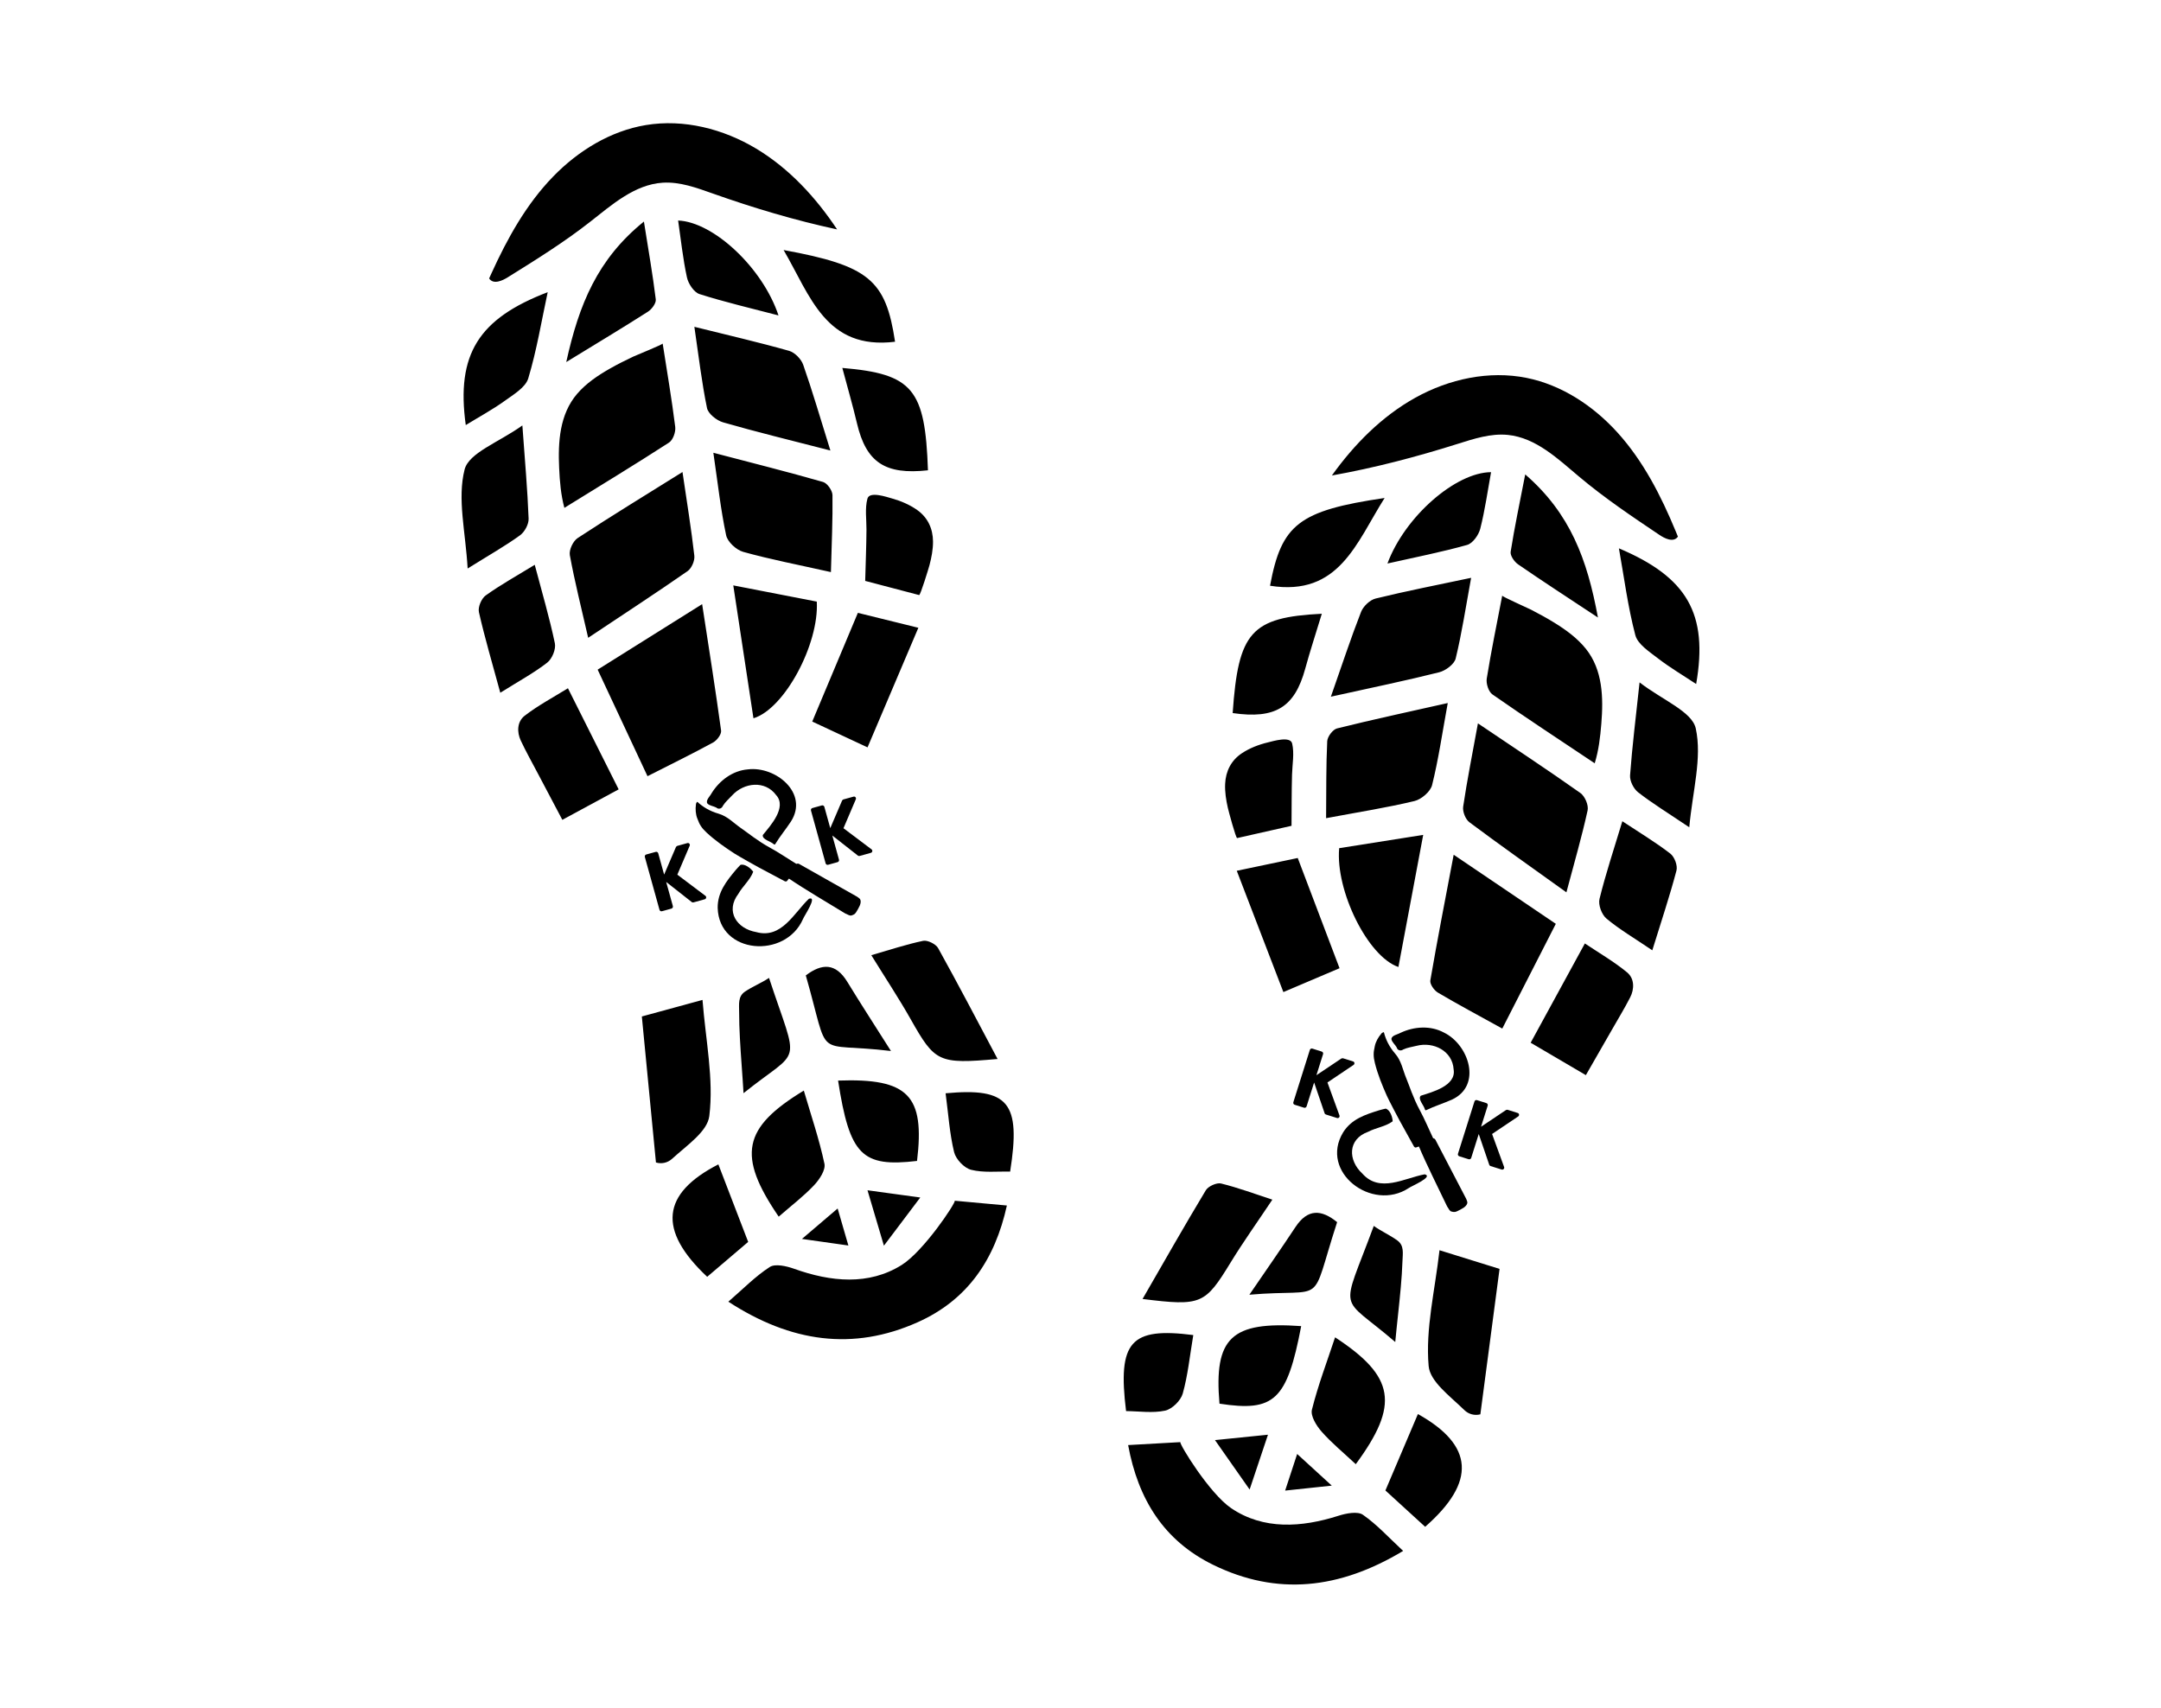 <?xml version="1.0" encoding="UTF-8"?>
<svg id="Ebene_2" data-name="Ebene 2" xmlns="http://www.w3.org/2000/svg" viewBox="0 0 1781.498 1407.879">
  <defs>
    <style>
      .cls-1 {
        fill: none;
      }
    </style>
  </defs>
  <g id="Ebene_2-2" data-name="Ebene 2">
    <g id="Ebene_1-2" data-name="Ebene 1-2">
      <g>
        <rect class="cls-1" width="1781.498" height="1407.879"/>
        <g>
          <g>
            <path d="M661.115,1021.384c15.834,2.244,25.39,3.601,38.278,5.425-3.394-11.724-5.755-19.862-8.847-30.512-10.21,8.702-17.273,14.726-29.431,25.087M715.152,981.274c4.523,15.277,7.904,26.691,13.535,45.686,11.745-15.573,19.538-25.907,29.968-39.731-17.48-2.396-28.309-3.876-43.503-5.955M734.497,866.461c-13.549-21.411-25.012-39.056-35.972-56.99-9.604-15.724-20.936-15.387-34.237-5.329,20.777,72.543,4.964,54.402,70.208,62.319M633.97,806.2c-6.34,4.226-13.5,7.042-19.801,11.287-5.944,4.004-4.839,10.436-4.84,16.765-.002,7.166.251,14.33.625,21.486.795,15.176,2.124,30.318,2.998,45.489,48.226-38.705,45.934-19.593,21.018-95.028M779.543,901.317c2.286,17.246,3.291,33.17,7.002,48.488,1.405,5.797,8.261,13.129,14.024,14.582,10.244,2.582,21.549,1.219,32.171,1.494,9.039-57.052-1.226-69.382-53.197-64.563M641.783,260.042c-13.039-39.263-53.61-77.086-82.745-78.243,2.306,15.738,3.924,31.504,7.277,46.911,1.129,5.198,5.742,12.261,10.368,13.735,20.943,6.678,42.457,11.656,65.1,17.597M690.904,890.839c9.549,61.562,19.621,71.613,65.086,66.243,6.533-54.009-7.208-68.308-65.086-66.243M616.786,1023.835c-9.122-23.717-16.84-43.793-24.578-63.909-46.973,24.11-50.195,54.188-9.211,92.687,11.483-9.783,23.056-19.642,33.789-28.777M645.99,206.129c21.996,37.61,34.65,82.642,91.881,75.606-7.649-50.932-21.507-62.718-91.881-75.606M713.259,478.909c14.836,3.897,29.727,7.807,44.446,11.669,1.064.279,7.906-22.222,8.533-24.594,1.689-6.386,2.976-12.993,2.926-19.624-.08-10.54-4.316-19.704-12.988-25.86-6.29-4.464-13.544-7.538-20.951-9.601-4.337-1.208-18.394-6.101-20.114.168-2.195,8-.735,17.43-.798,25.65-.109,14.069-.686,28.128-1.055,42.191M466.813,298.478c26.106-15.986,46.911-28.454,67.317-41.507,3.215-2.051,6.864-6.995,6.478-10.175-2.472-20.241-6.01-40.35-9.776-64.143-38.216,30.912-53.493,68.088-64.019,115.826M641.956,1003.029c10.643-9.287,20.647-16.881,29.094-25.851,4.468-4.744,9.714-12.564,8.599-17.817-4.289-20.151-11.008-39.827-16.991-60.267-50.457,30.616-55.152,53.493-20.702,103.936M383.972,350.436c11.318-6.947,22.161-12.812,32.047-19.917,7.36-5.294,17.225-11.132,19.469-18.568,7.008-23.256,10.926-47.38,16.027-71.069-56.921,21.776-75.62,51.145-67.544,109.554M694.402,303.325c4.365,16.427,8.606,30.98,12.082,45.707,7.587,32.151,23.139,42.588,58.512,38.684-2.299-66.987-12.385-79.434-70.594-84.391M412.432,571.107c15.456-9.693,27.834-16.358,38.691-24.833,4.076-3.188,7.311-11.118,6.293-15.986-4.392-20.998-10.513-41.665-16.585-64.66-14.561,8.929-28.034,16.392-40.426,25.266-3.58,2.561-6.52,9.659-5.583,13.797,4.75,20.956,10.877,41.624,17.611,66.415M430.642,350.739c-19.194,13.81-44.102,22.499-47.627,36.316-6.168,24.151.799,51.462,2.506,81.63,18.34-11.435,31.256-18.733,43.145-27.352,3.876-2.809,7.291-9.149,7.119-13.748-.902-23.772-3.036-47.504-5.143-76.845M621.137,592.159c25.583-7.69,54.188-61.169,52.212-96.191-21.886-4.248-44.102-8.557-68.838-13.363,5.859,38.609,11.215,73.933,16.626,109.554M463.584,675.876c18.196-9.845,32.199-17.418,46.422-25.115-14.368-28.654-27.669-55.18-41.803-83.358-12.309,7.621-24.722,14.216-35.627,22.63-6.428,4.959-6.455,13.641-3.304,20.395,4.397,9.427,9.619,18.606,14.441,27.832,6.569,12.568,13.287,25.056,19.871,37.617M669.604,594.858c13.817,6.451,27.703,12.929,45.583,21.28,14.072-33.115,27.435-64.563,41.892-98.594-19.724-4.867-35.145-8.668-49.865-12.296-13.136,31.297-25.115,59.84-37.61,89.609M822.385,873.035c-16.812-31.621-32.516-61.713-49.004-91.392-1.852-3.332-8.716-6.761-12.33-6.01-14.1,2.947-27.834,7.545-42.753,11.835,11.896,19.256,22.802,35.696,32.461,52.784,20,35.421,22.85,37.142,71.627,32.784M540.753,958.356c.026.008.052.016.078.023,4.626,1.383,9.623.219,13.197-3.028,12.635-11.483,29.136-22.517,30.717-35.294,3.78-30.526-3.002-62.291-5.611-95.716-17.259,4.709-32.082,8.757-50.009,13.652,3.931,40.708,7.779,80.535,11.628,120.363M684.998,471.639c.606-23.215,1.556-43.352,1.287-63.476-.055-3.759-4.268-9.81-7.779-10.816-29.025-8.31-58.326-15.676-90.428-24.082,3.731,25.445,6.065,46.96,10.547,68.047,1.15,5.397,8.337,12.062,14.079,13.659,22.175,6.175,44.894,10.533,72.294,16.668M684.564,371.406c-8.434-27.043-14.836-49.066-22.423-70.704-1.632-4.661-6.898-10.12-11.628-11.463-24.77-7.008-49.899-12.805-78.084-19.814,3.621,24.578,6.072,45.941,10.409,66.945.971,4.709,7.924,10.272,13.246,11.814,27.132,7.841,54.629,14.485,88.48,23.222M465.264,418.683c30.264-18.726,58.532-35.876,86.249-53.803,3.325-2.155,5.652-8.771,5.136-12.943-2.857-22.822-6.747-45.521-10.354-68.728.123.791-21.776,9.621-24.053,10.696-6.687,3.155-13.309,6.466-19.731,10.135-9.744,5.566-19.304,12.01-26.677,20.577-14.564,16.921-15.865,39.816-14.882,61.15.518,11.25,1.399,22.055,4.313,32.917M562.632,389.141c-30.781,19.229-58.897,36.378-86.387,54.416-3.862,2.534-7.27,9.824-6.478,14.162,3.966,21.679,9.397,43.118,15.111,68.095,29.721-19.793,56.081-37.005,81.898-54.939,3.394-2.361,6.079-8.626,5.618-12.723-2.478-21.92-6.058-43.731-9.762-69.011M533.786,639.904c20.082-10.203,37.314-18.623,54.099-27.793,3.208-1.756,6.981-6.788,6.568-9.817-4.62-33.851-10.003-67.606-15.621-104.218-30.547,19.146-57.383,35.965-86.139,53.989,13.748,29.397,26.898,57.493,41.094,87.84M787.116,989.9c.744,1.907-25.535,41.493-43.758,52.949-27.139,17.06-58.484,13.976-88.748,3.132-6.196-2.224-15.538-4.337-19.972-1.487-11.91,7.669-21.955,18.051-34.202,28.626,51.483,33.48,102.724,40.743,156.024,16.977,41.211-18.382,63.764-51.655,73.603-96.267-16.427-1.501-29.686-2.719-42.946-3.931M403.235,229.543c3.525,5.376,11.08,1.724,15.214-.847,23.116-14.377,46.285-28.79,67.718-45.574,18.235-14.279,36.99-31.015,60.103-32.499,14.165-.909,27.94,4.169,41.32,8.908,33.543,11.882,67.704,22.119,102.497,29.588-17.519-26.368-39.517-50.249-66.649-66.561-27.132-16.311-59.722-24.621-90.955-19.456-29.219,4.832-55.75,21.127-76.398,42.358-22.217,22.845-37.855,51.108-50.955,79.914-.632,1.389-1.239,2.791-1.895,4.168"/>
            <path d="M583.162,662.414c1.826,1.922,5.094,2.104,7.38,3.367,1.854,1.744,4.576.776,5.37-1.405,2.02-3.291,4.979-5.769,7.607-8.613,9.809-10.694,27.2-12.659,36.33-.261,9.144,10.059-4.815,25.325-10.975,32.852-.8,3.801,6.703,5.259,8.963,7.608.372.113.761.508,1.13.137,3.95-6.551,8.926-12.505,13.136-18.933,14.83-23.348-12.762-45.744-35.6-42.876-12.612,1.038-23.429,9.216-29.954,19.772-1.168,2.366-5.049,5.73-3.387,8.351"/>
            <path d="M666.861,740.942c-12.505,11.963-22.587,33.202-43.366,27.496-16.139-2.769-25.733-17.197-14.806-31.544,3.576-6.352,9.732-11.433,12.247-18.216-1.939-2.809-6.946-6.83-10.561-5.626-1.797,1.915-2.169,2.218-3.876,4.214-7.518,9.072-14.995,18.203-14.857,31.187,1.078,38.327,55.821,42.328,70.333,9.211.874-2.48,12.393-19.207,4.888-16.722"/>
            <path d="M718.535,700.256l-23.187-17.459,10.203-23.91c.461-1.205-.62-2.492-1.886-2.134l-8.42,2.334c-.399.11-.909.606-1.081,1.019l-9.7,22.623-4.874-17.576c-.241-.867-1.177-1.398-2.045-1.157l-7.821,2.169c-.936.255-1.398,1.177-1.157,2.045l12.075,43.565c.241.868,1.115,1.418,2.052,1.157l7.814-2.169c.874-.241,1.398-1.177,1.157-2.045l-5.521-19.91,21.259,16.695c.186.165.861.269,1.329.138l9.218-2.561c1.274-.351,1.597-2.024.585-2.823"/>
            <path d="M558.387,721.092l10.203-23.91c.461-1.205-.613-2.492-1.886-2.141l-8.42,2.334c-.399.117-.909.613-1.081,1.026l-9.7,22.616-4.874-17.569c-.241-.867-1.177-1.397-2.045-1.157l-7.821,2.162c-.936.262-1.398,1.184-1.157,2.052l12.075,43.559c.241.867,1.115,1.418,2.052,1.163l7.821-2.169c.867-.241,1.398-1.184,1.157-2.052l-5.521-19.91,21.253,16.702c.186.158.861.262,1.329.131l9.218-2.554c1.274-.351,1.597-2.024.585-2.823l-23.187-17.459h0Z"/>
            <path d="M708.867,741.038c-.778-.688-1.556-1.37-2.444-1.873-15.504-8.805-31.035-17.556-46.56-26.313-.964-.544-1.866-1.322-3.112-.702-.165.083-.516-.11-.737-.248-7.077-4.351-13.934-9.088-21.232-13.053-10.347-5.618-18.829-12.688-23.738-16.013-6.107-4.144-11.236-9.9-18.636-12.02-7.38-2.127-12.86-5.514-17.328-9.597-.124-.117-.523-.117-.558-.048-.303.606-.799,1.253-.778,1.866-.592,4.014-.241,8.372,1.115,11.752,1.363,3.38,1.542,4.055,2.898,6.155,1.184,1.831,2.657,3.525,4.819,5.521,7.008,6.499,14.864,11.959,22.87,17.177,3.401,2.224,18.271,10.499,20.296,11.594,7.098,3.828,14.223,7.594,21.356,11.353.303.158.764.076,1.15.055.771-.028,1.831-2.568,2.348-2.21,12.619,8.585,30.698,19.167,46.092,28.578.985.461,1.962.957,2.967,1.377.599.255,1.198.379,1.811.427,1.714-.365,3.311-1.15,4.165-2.534,1.122-1.811,2.258-3.656,3.119-5.625.654-1.583,1.177-3.408.434-5.06-.089-.193-.193-.379-.317-.558"/>
          </g>
          <g>
            <path d="M1097.897,1224.769c-15.903,1.69-25.5,2.712-38.444,4.086,3.801-11.599,6.445-19.649,9.906-30.185,9.9,9.053,16.749,15.32,28.538,26.099M1045.293,1182.798c-5.054,15.11-8.83,26.399-15.121,45.186-11.194-15.973-18.622-26.573-28.564-40.752,17.553-1.784,28.427-2.886,43.685-4.433M1029.966,1067.379c14.288-20.925,26.359-38.159,37.939-55.7,10.147-15.38,21.46-14.647,34.402-4.131-23.297,71.773-6.859,54.195-72.341,59.831M1132.535,1010.664c6.188,4.445,13.246,7.509,19.395,11.971,5.8,4.209,4.472,10.599,4.252,16.924-.248,7.162-.75,14.313-1.375,21.451-1.324,15.139-3.18,30.226-4.584,45.357-46.846-40.364-45.222-21.184-17.689-95.703M983.731,1100.643c-2.886,17.155-4.446,33.035-8.69,48.214-1.606,5.744-8.715,12.832-14.524,14.083-10.328,2.223-21.578.466-32.204.37-7.043-57.333,3.646-69.297,55.417-62.667M1143.787,464.566c14.402-38.783,56.267-75.168,85.425-75.308-2.854,15.648-5.021,31.348-8.91,46.629-1.31,5.155-6.166,12.054-10.841,13.364-21.163,5.943-42.838,10.167-65.675,15.314M1072.681,1093.264c-11.691,61.191-22.108,70.885-67.358,63.931-4.645-54.204,9.588-68.015,67.358-63.931M1142.114,1228.765c9.944-23.384,18.358-43.178,26.793-63.013,46.103,25.734,48.273,55.907,5.971,92.952-11.135-10.178-22.357-20.434-32.764-29.939M1141.464,410.539c-23.295,36.82-37.513,81.382-94.463,72.353,9.421-50.634,23.683-61.929,94.463-72.353M1064.717,680.805c-14.963,3.377-29.982,6.765-44.827,10.111-1.073.242-7.126-22.484-7.67-24.877-1.465-6.441-2.521-13.089-2.24-19.715.447-10.531,5-19.541,13.883-25.39,6.442-4.242,13.799-7.061,21.273-8.864,4.376-1.056,18.595-5.456,20.096.87,1.915,8.072.126,17.445-.098,25.663-.383,14.064-.296,28.134-.418,42.202M1317.309,509.085c-25.532-16.887-45.89-30.074-65.827-43.831-3.142-2.163-6.616-7.23-6.119-10.395,3.176-20.142,7.415-40.116,12.008-63.763,37.114,32.227,51.084,69.914,59.938,117.989M1117.685,1207.094c-10.313-9.653-20.045-17.591-28.174-26.851-4.3-4.896-9.27-12.896-7.972-18.106,4.99-19.989,12.392-39.419,19.084-59.638,49.358,32.358,53.252,55.385,17.062,104.595M1398.287,563.902c-11.069-7.337-21.701-13.578-31.333-21.023-7.17-5.548-16.826-11.727-18.81-19.236-6.193-23.486-9.266-47.732-13.537-71.585,56.127,23.749,73.789,53.753,63.68,111.844M1089.69,505.986c-4.935,16.264-9.682,30.661-13.67,45.257-8.704,31.866-24.611,41.754-59.826,36.619,4.636-66.866,15.15-78.953,73.496-81.876M1362.142,783.445c-15.108-10.227-27.246-17.319-37.801-26.168-3.962-3.328-6.919-11.367-5.731-16.196,5.123-20.832,11.96-41.273,18.831-64.041,14.24,9.432,27.445,17.36,39.52,26.662,3.488,2.684,6.179,9.881,5.098,13.983-5.479,20.778-12.324,41.219-19.918,65.76M1351.634,562.576c18.7,14.472,43.29,24.024,46.331,37.956,5.322,24.352-2.594,51.403-5.353,81.493-17.93-12.068-30.583-19.812-42.165-28.841-3.776-2.942-6.967-9.398-6.635-13.989,1.731-23.726,4.692-47.369,7.821-76.619M1152.83,797.202c-25.299-8.578-52.02-63.023-48.824-97.954,22.021-3.481,44.374-7.013,69.263-10.953-7.203,38.381-13.788,73.497-20.439,108.907M1307.365,886.365c-17.841-10.474-31.571-18.531-45.518-26.72,15.359-28.135,29.578-54.18,44.687-81.849,12.036,8.046,24.211,15.071,34.816,23.859,6.251,5.181,5.975,13.858,2.59,20.498-4.724,9.267-10.262,18.259-15.404,27.311-7.004,12.331-14.154,24.578-21.171,36.9M1104.299,798.207c-14.034,5.965-28.138,11.954-46.297,19.676-12.908-33.586-25.165-65.481-38.426-99.996,19.882-4.176,35.427-7.436,50.263-10.548,12.035,31.737,23.011,60.681,34.46,90.867M941.902,1070.883c17.905-31.015,34.65-60.541,52.164-89.626,1.967-3.265,8.946-6.452,12.532-5.576,13.988,3.437,27.554,8.512,42.314,13.319-12.561,18.829-24.033,34.879-34.283,51.619-21.224,34.701-24.132,36.322-72.727,30.265M1220.385,1165.98c-.026.007-.053.014-.079.021-4.672,1.22-9.625-.117-13.083-3.487-12.227-11.917-28.332-23.52-29.467-36.344-2.712-30.639,5.174-62.149,8.948-95.462,17.085,5.309,31.757,9.871,49.502,15.389-5.349,40.546-10.585,80.215-15.821,119.883M1093.214,674.525c.205-23.222-.042-43.38.929-63.482.186-3.755,4.608-9.655,8.152-10.537,29.297-7.292,58.837-13.631,91.214-20.912-4.617,25.3-7.7,46.719-12.915,67.637-1.337,5.354-8.753,11.763-14.547,13.159-22.377,5.398-45.234,8.96-72.832,14.134M1097.146,574.369c9.372-26.732,16.54-48.519,24.877-69.879,1.793-4.601,7.247-9.873,12.021-11.05,25-6.14,50.316-11.056,78.728-17.077-4.477,24.436-7.672,45.701-12.739,66.541-1.135,4.672-8.278,9.989-13.65,11.344-27.389,6.89-55.101,12.57-89.236,20.12M1314.662,629.27c-29.592-19.771-57.245-37.896-84.319-56.78-3.248-2.27-5.343-8.963-4.681-13.114,3.652-22.709,8.331-45.257,12.746-68.325-.15.786,21.427,10.375,23.665,11.529,6.573,3.387,13.075,6.927,19.365,10.817,9.544,5.903,18.873,12.677,25.943,21.495,13.964,17.419,14.466,40.345,12.739,61.632-.911,11.225-2.167,21.992-5.459,32.747M1218.384,596.348c30.091,20.291,57.592,38.411,84.435,57.397,3.771,2.667,6.923,10.072,5.98,14.379-4.72,21.528-10.896,42.764-17.479,67.526-29.012-20.818-54.756-38.939-79.931-57.763-3.31-2.478-5.774-8.833-5.17-12.911,3.242-21.82,7.581-43.493,12.165-68.628M1238.462,847.965c-19.714-10.898-36.642-19.914-53.096-29.664-3.145-1.867-6.74-7.028-6.221-10.041,5.798-33.669,12.356-67.216,19.249-103.61,29.86,20.2,56.092,37.946,84.203,56.962-14.766,28.899-28.888,56.519-44.134,86.352M973.072,1188.908c-.81,1.88,24.071,42.359,41.883,54.444,26.527,17.997,57.961,16.008,88.585,6.228,6.27-2.006,15.68-3.792,20.012-.789,11.635,8.08,21.311,18.806,33.182,29.802-52.62,31.663-104.083,37.133-156.521,11.522-40.544-19.809-61.923-53.849-70.198-98.777,16.469-.927,29.763-1.682,43.057-2.43M1383.255,442.411c-3.71,5.25-11.133,1.337-15.176-1.378-22.601-15.175-45.252-30.388-66.086-47.91-17.725-14.907-35.886-32.287-58.932-34.576-14.124-1.403-28.069,3.191-41.605,7.46-33.938,10.704-68.435,19.743-103.467,25.993,18.429-25.741,41.246-48.84,68.931-64.194s60.545-22.521,91.579-16.27c29.032,5.848,54.979,23.06,74.873,44.998,21.407,23.607,36.048,52.398,48.135,81.644.583,1.41,1.141,2.832,1.748,4.232"/>
            <g>
              <path d="M1147.063,856.676c.485,2.606,3.126,4.539,4.356,6.843.605,2.472,3.416,3.143,5.269,1.747,3.486-1.66,7.318-2.126,11.071-3.08,14.051-3.627,29.706,4.198,30.611,19.568,2.19,13.416-17.831,18.616-27.097,21.575-2.741,2.752,2.757,8.062,3.374,11.263.251.298.362.841.873.73,6.88-3.343,14.297-5.626,21.328-8.724,25.153-11.504,14.211-45.315-6.505-55.348-11.143-5.999-24.669-5.032-35.89.268-2.268,1.349-7.355,2.056-7.389,5.158"/>
              <path d="M1174.489,968.121c-17.003,3.222-37.026,15.544-51.345-.559-12.027-11.113-12.215-28.437,4.763-34.519,6.459-3.379,14.388-4.288,20.192-8.607-.097-3.412-2.105-9.511-5.793-10.471-2.55.627-3.027.679-5.546,1.423-11.246,3.514-22.49,7.099-29.446,18.064-19.97,32.731,23.762,65.902,53.969,46.031,2.084-1.604,20.855-9.358,13.207-11.362"/>
              <path d="M1239.986,962.142l-9.937-27.271,21.579-14.496c1.043-.759.838-2.428-.42-2.817l-8.332-2.628c-.395-.125-1.092.013-1.462.266l-20.456,13.69,5.485-17.395c.27-.859-.226-1.813-1.085-2.084l-7.74-2.441c-.924-.296-1.813.226-2.084,1.085l-13.6,43.114c-.27.859.163,1.797,1.091,2.087l7.734,2.437c.865.274,1.813-.226,2.084-1.085l6.213-19.705,8.737,25.58c.066.24.575.694,1.039.839l9.126,2.873c1.259.399,2.442-.828,2.028-2.049"/>
              <path d="M1094.327,892.394l21.579-14.496c1.043-.759.844-2.424-.416-2.823l-8.332-2.628c-.399-.119-1.096.019-1.465.272l-20.453,13.684,5.481-17.39c.27-.859-.226-1.813-1.085-2.084l-7.737-2.446c-.928-.29-1.817.232-2.087,1.091l-13.596,43.108c-.27.859.163,1.797,1.087,2.093l7.74,2.441c.859.27,1.817-.232,2.087-1.091l6.213-19.705,8.727,25.582c.07.234.579.688,1.043.833l9.122,2.878c1.259.399,2.442-.828,2.028-2.049l-9.937-27.271h0Z"/>
              <path d="M1209.667,991.079c-.278-1.001-.559-1.996-1.03-2.902-8.207-15.829-16.467-31.627-24.718-47.426-.512-.981-.845-2.125-2.227-2.284-.184-.021-.373-.374-.483-.609-3.566-7.503-6.737-15.211-10.697-22.511-5.618-10.347-8.881-20.896-11.187-26.359-2.864-6.802-4.031-14.422-9.083-20.231-5.031-5.804-7.782-11.629-9.306-17.486-.04-.166-.375-.383-.442-.344-.584.343-1.352.616-1.669,1.141-2.683,3.044-4.762,6.89-5.465,10.463-.698,3.577-.915,4.241-.921,6.74-.004,2.181.309,4.404,1.034,7.255,2.338,9.268,5.953,18.125,9.825,26.862,1.641,3.717,9.606,18.757,10.707,20.777,3.868,7.076,7.793,14.115,11.727,21.152.168.298.6.48.934.672.662.397,2.934-1.156,3.172-.575,5.908,14.073,15.307,32.794,23.091,49.071.574.923,1.124,1.871,1.739,2.771.364.54.798.97,1.286,1.344,1.636.628,3.403.839,4.873.144,1.927-.907,3.885-1.836,5.679-3.019,1.411-.972,2.843-2.217,3.12-4.008.03-.21.045-.423.038-.64"/>
            </g>
          </g>
        </g>
      </g>
    </g>
  </g>
</svg>